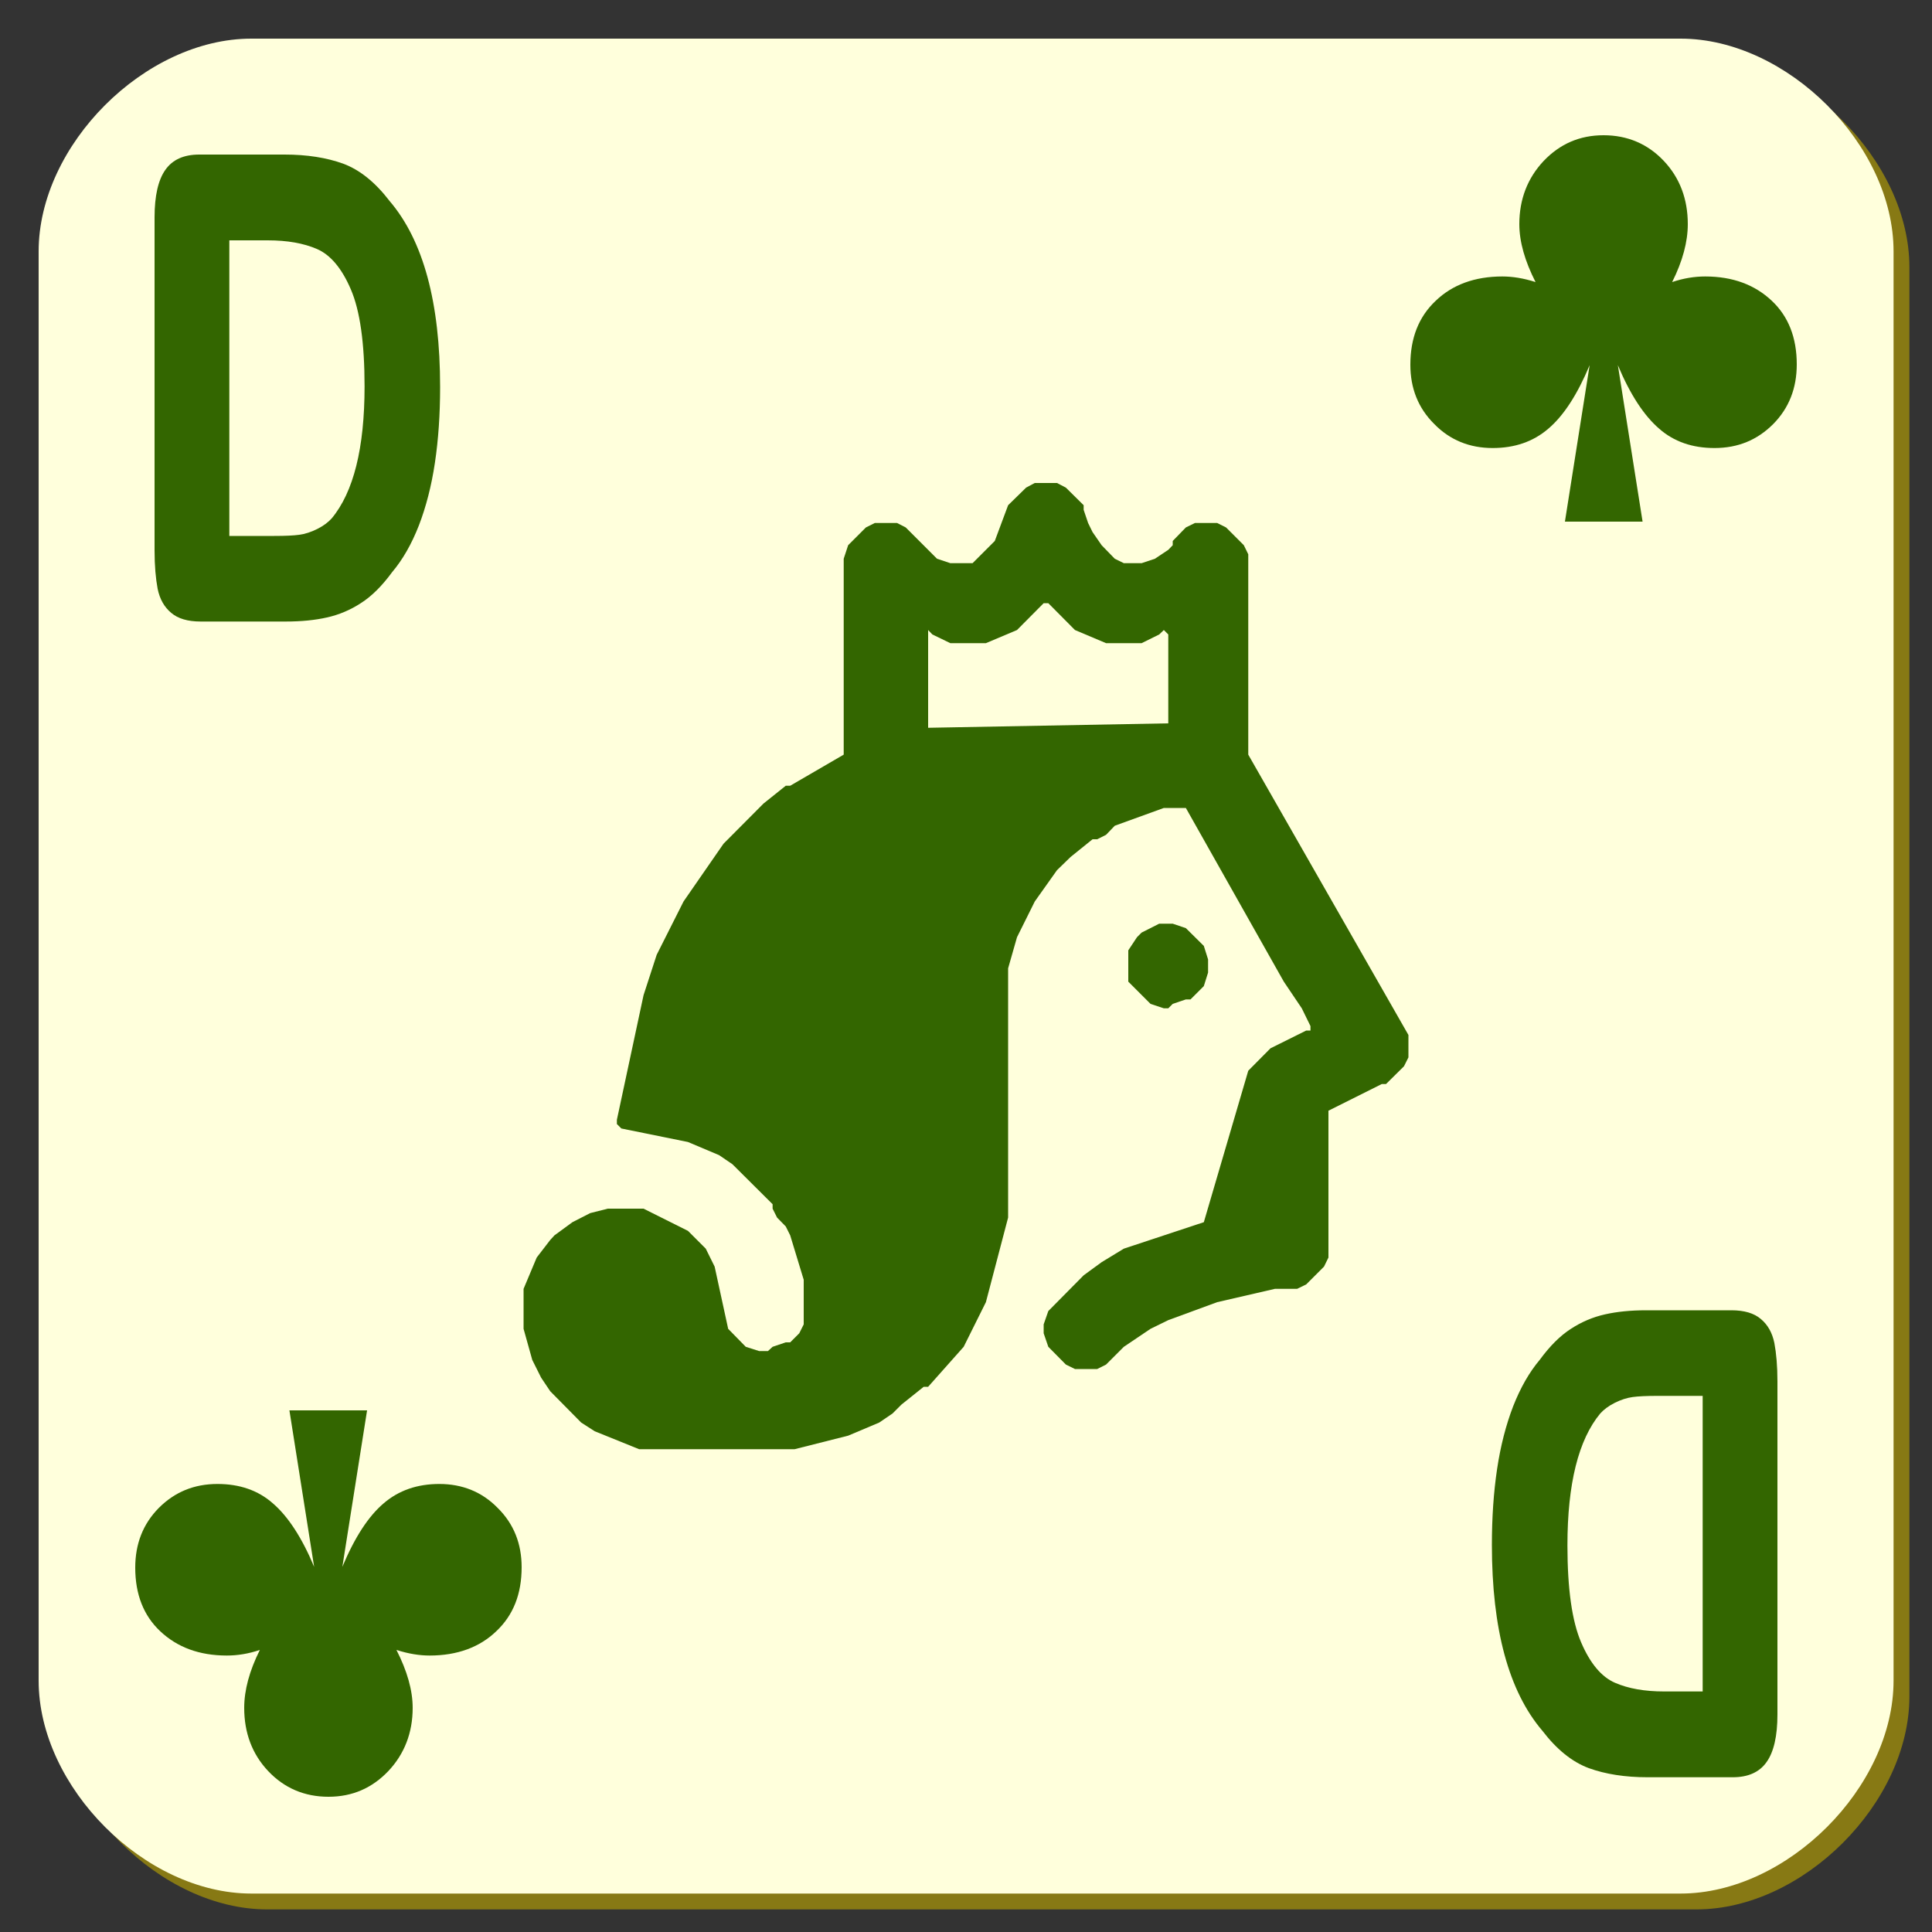 <?xml version="1.0" encoding="UTF-8"?>

<svg version="1.2" baseProfile="tiny" width="100mm" height="100mm" viewBox="0 0 10000 10000" preserveAspectRatio="xMidYMid" fill-rule="evenodd" stroke-width="28.222" stroke-linejoin="round" xmlns="http://www.w3.org/2000/svg" xmlns:xlink="http://www.w3.org/1999/xlink" xml:space="preserve">
 <rect x="0" y="0" width="10000" height="10000" fill="#333333" stroke="none"/>
 <g visibility="visible" id="MasterSlide_1_Standard">
  <desc>Master slide
  </desc>
  <rect fill="none" stroke="none" x="0" y="0" width="10000" height="10000"/>
 </g>
 <g visibility="visible" id="Slide_1_page255">
  <g id="DrawingGroup_1">
   <g>
    <path fill="rgb(135,121,20)" stroke="none" d="M 1383,282 C 832,282 282,832 282,1383 282,3849 282,6315 282,8781 282,9332 832,9883 1383,9883 3849,9883 6315,9883 8781,9883 9332,9883 9883,9332 9883,8781 9883,6315 9883,3849 9883,1383 9883,832 9332,282 8781,282 6315,282 3849,282 1383,282 Z"/>
    <rect fill="none" stroke="none" x="282" y="282" width="9602" height="9602"/>
   </g>
   <g>
    <path fill="rgb(255,255,220)" stroke="none" d="M 1301,200 C 750,200 200,750 200,1301 200,3767 200,6233 200,8699 200,9250 750,9801 1301,9801 3767,9801 6233,9801 8699,9801 9250,9801 9801,9250 9801,8699 9801,6233 9801,3767 9801,1301 9801,750 9250,200 8699,200 6233,200 3767,200 1301,200 Z"/>
    <rect fill="none" stroke="none" x="199" y="199" width="9603" height="9603"/>
   </g>
  </g>
  <g>
   <path fill="rgb(51,102,0)" stroke="none" d="M 5402,3122 L 5264,3261 5103,3329 4919,3329 4826,3284 4804,3261 4804,3767 6047,3744 6047,3284 6024,3261 6000,3284 5909,3329 5725,3329 5564,3261 5426,3122 5402,3122 Z M 5356,2500 L 5471,2500 5517,2524 5609,2615 5609,2639 5632,2707 5655,2754 5702,2822 5770,2892 5817,2915 5909,2915 5978,2892 6047,2846 6070,2822 6070,2800 6138,2730 6185,2707 6300,2707 6346,2730 6438,2822 6461,2869 6461,3906 7290,5357 7290,5473 7267,5519 7174,5611 7152,5611 6876,5749 6876,6509 6853,6556 6761,6648 6714,6671 6599,6671 6300,6740 6047,6833 5955,6878 5817,6971 5725,7063 5679,7086 5564,7086 5517,7063 5426,6971 5402,6901 5402,6855 5426,6786 5609,6601 5702,6533 5817,6463 6231,6326 6461,5542 6576,5426 6761,5334 6783,5334 6783,5311 6738,5219 6645,5081 6138,4182 6024,4182 5770,4274 5725,4321 5679,4344 5655,4344 5541,4436 5471,4504 5356,4666 5264,4851 5218,5012 5218,6302 5103,6740 4988,6971 4804,7178 4781,7178 4666,7270 4620,7316 4551,7363 4390,7431 4113,7501 3308,7501 3078,7408 3008,7363 2848,7201 2801,7131 2755,7039 2710,6878 2710,6671 2778,6509 2848,6418 2870,6394 2963,6326 3055,6279 3146,6256 3331,6256 3561,6371 3653,6463 3699,6556 3769,6878 3860,6971 3929,6993 3975,6993 3999,6971 4067,6948 4090,6948 4137,6901 4160,6855 4160,6624 4090,6394 4067,6348 4022,6302 3999,6256 3999,6233 3791,6026 3722,5979 3561,5911 3216,5841 3193,5818 3193,5796 3331,5151 3399,4942 3538,4666 3745,4367 3952,4159 4067,4067 4090,4067 4367,3906 4367,2892 4390,2822 4482,2730 4528,2707 4643,2707 4688,2730 4850,2892 4919,2915 5034,2915 5149,2800 5218,2615 5311,2524 5356,2500 Z M 6000,4781 L 6070,4781 6138,4804 6231,4896 6253,4966 6253,5034 6231,5104 6162,5173 6138,5173 6070,5196 6047,5219 6024,5219 5955,5196 5840,5081 5840,4919 5885,4851 5909,4827 6000,4781 Z"/>
   <rect fill="none" stroke="none" x="2709" y="2500" width="4583" height="5002"/>
  </g>
  <g>
   <path fill="rgb(51,102,0)" stroke="none" d="M 1031,800 L 1473,800 C 1589,800 1690,816 1776,847 1862,879 1942,943 2017,1041 2191,1245 2278,1566 2278,2003 2278,2145 2269,2276 2251,2396 2233,2516 2205,2624 2168,2720 2130,2817 2084,2897 2030,2961 1978,3032 1924,3086 1869,3121 1814,3157 1755,3182 1692,3196 1630,3210 1559,3217 1480,3217 L 1038,3217 C 972,3217 921,3202 886,3172 850,3142 827,3101 816,3048 806,2995 800,2929 800,2849 L 800,1125 C 800,1013 819,931 856,879 893,826 952,800 1031,800 Z M 1187,1244 L 1187,2774 1419,2774 C 1477,2774 1520,2772 1549,2768 1579,2764 1610,2754 1642,2738 1674,2722 1699,2703 1717,2683 1830,2547 1887,2319 1887,2000 1887,1774 1863,1607 1816,1498 1769,1388 1710,1319 1641,1289 1572,1259 1487,1244 1386,1244 L 1187,1244 Z"/>
   <rect fill="none" stroke="none" x="800" y="800" width="1480" height="2418"/>
  </g>
  <g>
   <path fill="rgb(51,102,0)" stroke="none" d="M 8969,9199 L 8527,9199 C 8411,9199 8310,9183 8224,9152 8138,9120 8058,9056 7983,8958 7809,8754 7722,8433 7722,7996 7722,7854 7731,7723 7749,7603 7767,7483 7795,7375 7832,7279 7870,7182 7916,7102 7970,7038 8022,6967 8076,6913 8131,6878 8186,6842 8245,6817 8308,6803 8370,6789 8441,6782 8520,6782 L 8962,6782 C 9028,6782 9079,6797 9114,6827 9150,6857 9173,6898 9184,6951 9194,7004 9200,7070 9200,7150 L 9200,8874 C 9200,8986 9181,9068 9144,9120 9107,9173 9048,9199 8969,9199 Z M 8813,8755 L 8813,7225 8581,7225 C 8523,7225 8480,7227 8451,7231 8421,7235 8390,7245 8358,7261 8326,7277 8301,7296 8283,7316 8170,7452 8113,7680 8113,7999 8113,8225 8137,8392 8184,8501 8231,8611 8290,8680 8359,8710 8428,8740 8513,8755 8614,8755 L 8813,8755 Z"/>
   <rect fill="none" stroke="none" x="7721" y="6782" width="1480" height="2418"/>
  </g>
  <g>
   <path fill="rgb(51,102,0)" stroke="none" d="M 8100,2700 L 8228,1890 C 8164,2043 8093,2152 8014,2219 7936,2286 7840,2319 7726,2319 7607,2319 7505,2278 7424,2195 7340,2112 7300,2009 7300,1888 7300,1750 7343,1640 7431,1557 7517,1474 7633,1431 7776,1431 7829,1431 7886,1440 7948,1460 7893,1352 7864,1252 7864,1160 7864,1031 7907,921 7990,833 8074,745 8176,700 8300,700 8424,700 8529,745 8612,833 8695,921 8736,1031 8736,1160 8736,1252 8709,1352 8655,1460 8714,1440 8771,1431 8826,1431 8969,1431 9083,1474 9171,1557 9257,1638 9300,1748 9300,1886 9300,2009 9260,2112 9178,2195 9095,2278 8995,2319 8874,2319 8760,2319 8664,2286 8588,2219 8510,2152 8438,2043 8374,1890 L 8502,2700 8100,2700 Z"/>
   <rect fill="none" stroke="none" x="7300" y="700" width="2001" height="2001"/>
  </g>
  <g>
   <path fill="rgb(51,102,0)" stroke="none" d="M 1900,7300 L 1772,8110 C 1836,7957 1907,7848 1986,7781 2064,7714 2160,7681 2274,7681 2393,7681 2495,7722 2576,7805 2660,7888 2700,7991 2700,8112 2700,8250 2657,8360 2569,8443 2483,8526 2367,8569 2224,8569 2171,8569 2114,8560 2052,8540 2107,8648 2136,8748 2136,8840 2136,8969 2093,9079 2010,9167 1926,9255 1824,9300 1700,9300 1576,9300 1471,9255 1388,9167 1305,9079 1264,8969 1264,8840 1264,8748 1291,8648 1345,8540 1286,8560 1229,8569 1174,8569 1031,8569 917,8526 829,8443 743,8362 700,8252 700,8114 700,7991 740,7888 822,7805 905,7722 1005,7681 1126,7681 1240,7681 1336,7714 1412,7781 1490,7848 1562,7957 1626,8110 L 1498,7300 1900,7300 Z"/>
   <rect fill="none" stroke="none" x="700" y="7300" width="2001" height="2001"/>
  </g>
 </g>
</svg>